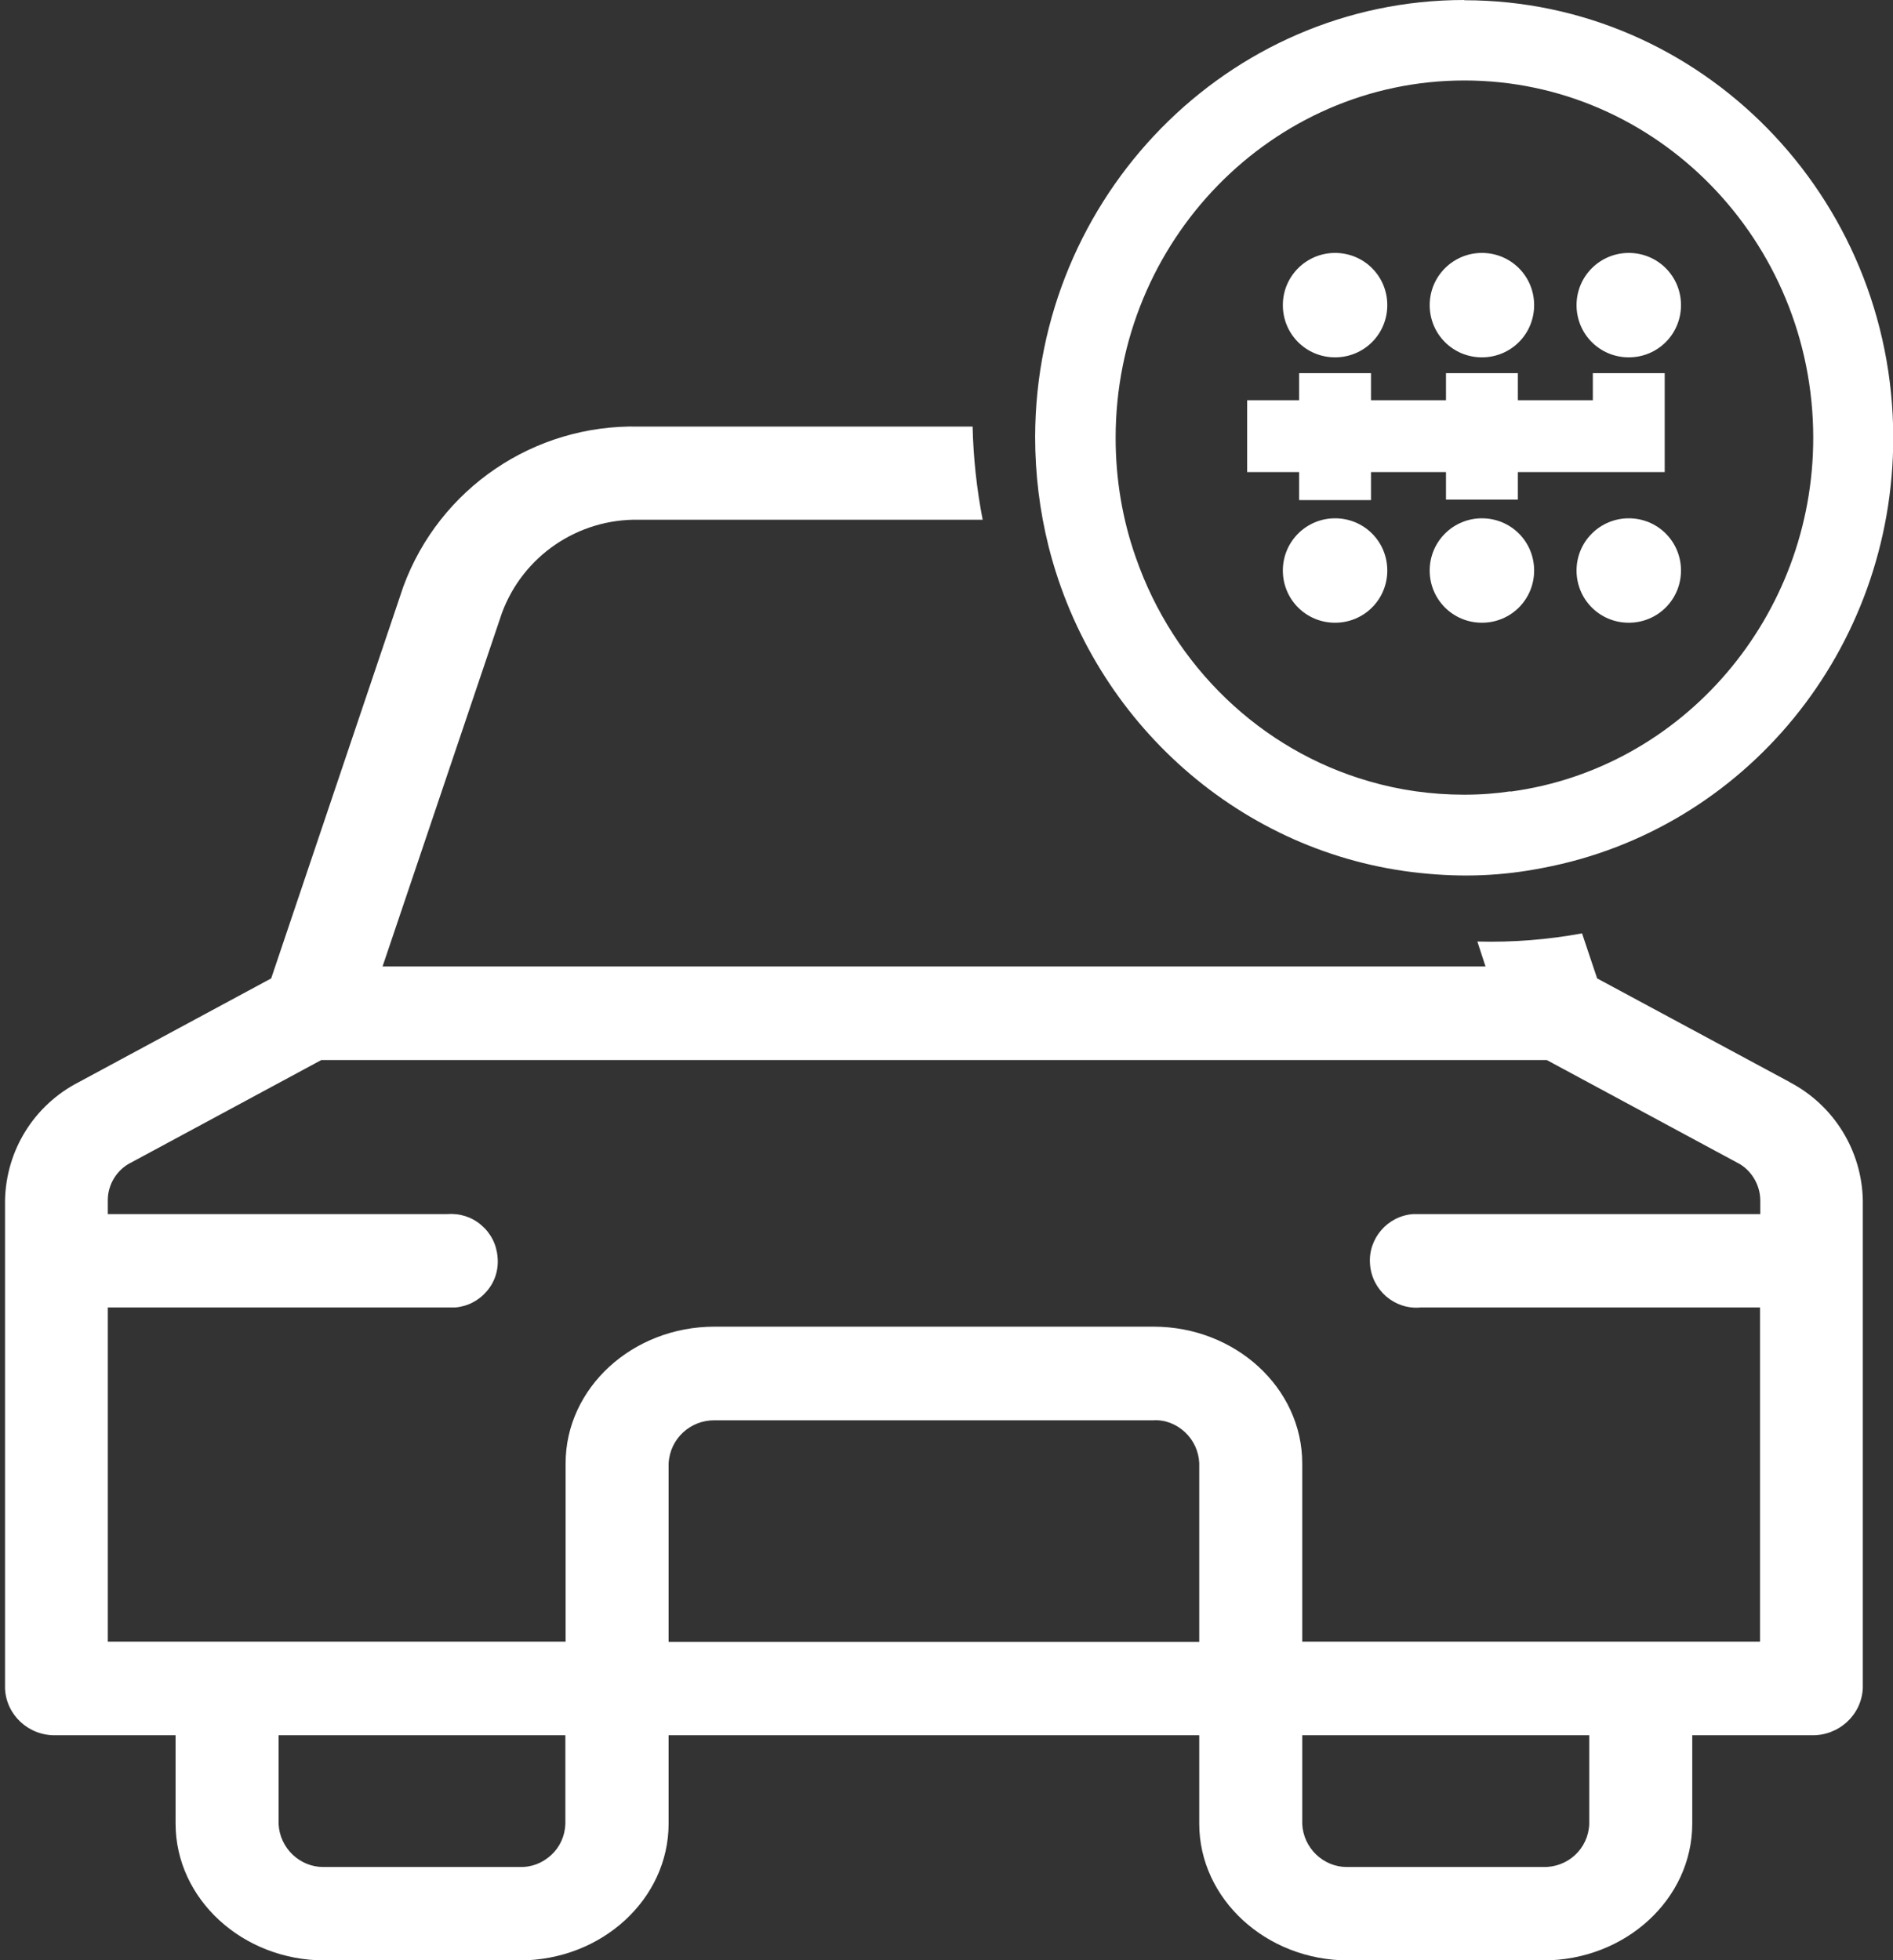 <?xml version="1.0" encoding="UTF-8"?>
<svg id="Calque_1" data-name="Calque 1" xmlns="http://www.w3.org/2000/svg" viewBox="0 0 79.02 81.84">
  <rect x="0" y="0" width="79.02" height="81.84" fill="#333333" stroke="none"/>
  <defs>
    <style>
      .cls-1 {
        fill-rule: evenodd;
      }

      .cls-1, .cls-2 {
        fill: #fff;
      }
    </style>
  </defs>
  <path class="cls-1" d="M74.71,45.18h0l-8.04-4.33-.63-1.88c-1.42.26-2.87.38-4.37.34l.34,1.04H15.97l4.98-14.75c.88-2.39,3.18-3.95,5.72-3.9h14.35c-.25-1.29-.39-2.59-.42-3.89h-13.93c-4.38-.1-8.32,2.58-9.83,6.67l-5.52,16.37-8.03,4.33c-1.87.96-3.04,2.85-3.08,4.94v20.38c.05,1.11.99,1.98,2.13,1.95h4.99v3.69c0,3.14,2.79,5.71,6.22,5.71h8.14c3.43,0,6.22-2.56,6.22-5.71v-3.69h22.15v3.69c0,3.14,2.79,5.71,6.22,5.71h8.14c3.43,0,6.22-2.56,6.22-5.71v-3.69h4.97c1.14.03,2.1-.84,2.15-1.97v-20.37c-.04-2.07-1.21-3.97-3.06-4.93ZM23.6,76.16c-.02.5-.23.96-.59,1.29-.37.34-.83.52-1.34.5h-8.18c-.98,0-1.81-.79-1.86-1.79v-3.71h11.97v3.71ZM50.06,68.55h-22.15v-7.44c.05-1.05.92-1.83,1.94-1.81h18.3c.48-.03.96.16,1.32.5s.57.8.59,1.29v7.46ZM66.34,76.16c-.04,1.02-.89,1.82-1.93,1.79h-8.19c-.98,0-1.81-.79-1.86-1.79v-3.71h11.98v3.71ZM73.47,50.69h-14.13c-.14,0-.25,0-.35,0-1.08.08-1.89,1.03-1.8,2.1.08,1.08,1.03,1.9,2.11,1.8h14.17v13.95h-19.11v-7.44c0-3.15-2.79-5.71-6.21-5.71h-18.32c-3.43,0-6.22,2.56-6.22,5.71v7.44H4.5v-13.95h14.13c.14,0,.24,0,.36,0,.52-.04.99-.28,1.33-.68.34-.39.5-.9.45-1.42-.04-.53-.28-1-.68-1.34-.39-.34-.9-.5-1.43-.46H4.5v-.58c0-.67.39-1.29.99-1.58l7.92-4.27h51.16l7.94,4.28c.57.28.96.9.97,1.56v.59Z"/>
  <path class="cls-2" d="M61.12,0c-9.85,0-17.89,8.18-17.91,18.24,0,1.55.19,3.09.56,4.57,1.86,7.39,8.09,12.87,15.52,13.64,1.79.19,3.41.12,5.1-.21,8.49-1.6,14.64-9.15,14.64-17.96,0-10.08-8.03-18.27-17.9-18.27ZM63.04,33.04c-.59.09-1.22.14-1.92.14-1.37,0-2.7-.19-3.97-.56-4.52-1.3-8.16-4.8-9.74-9.35-.56-1.59-.84-3.27-.84-4.99,0-8.23,6.54-14.92,14.56-14.92s14.56,6.69,14.56,14.92c0,7.45-5.42,13.8-12.63,14.77Z"/>
  <g>
    <path class="cls-2" d="M55.73,10.56c-1.2,0-2.18.97-2.18,2.18s.97,2.18,2.18,2.18,2.18-.97,2.18-2.18-.97-2.18-2.18-2.18ZM61.86,10.56c-1.2,0-2.18.97-2.18,2.18s.97,2.18,2.18,2.18,2.18-.97,2.18-2.18-.97-2.18-2.18-2.18ZM67.99,10.56c-1.2,0-2.18.97-2.18,2.18s.97,2.18,2.18,2.18,2.18-.97,2.18-2.18-.97-2.18-2.18-2.18ZM55.73,21.64c-1.2,0-2.18.97-2.18,2.18s.97,2.18,2.18,2.18,2.18-.97,2.18-2.18-.97-2.18-2.18-2.18ZM61.86,21.64c-1.2,0-2.18.97-2.18,2.18s.97,2.18,2.18,2.18,2.18-.97,2.18-2.18-.97-2.18-2.18-2.18ZM67.99,21.64c-1.2,0-2.18.97-2.18,2.18s.97,2.18,2.18,2.18,2.18-.97,2.18-2.18-.97-2.18-2.18-2.18Z"/>
    <polyline class="cls-2" points="54.23 20.88 54.23 19.71 52.06 19.71 52.06 16.71 54.23 16.71 54.23 15.58 57.23 15.58 57.23 16.71 60.36 16.71 60.36 15.58 63.36 15.58 63.36 16.71 66.49 16.71 66.49 15.58 69.49 15.58 69.49 19.71 63.36 19.71 63.36 20.86 60.36 20.86 60.36 19.71 57.23 19.71 57.23 20.88 54.23 20.88"/>
  </g>
</svg>